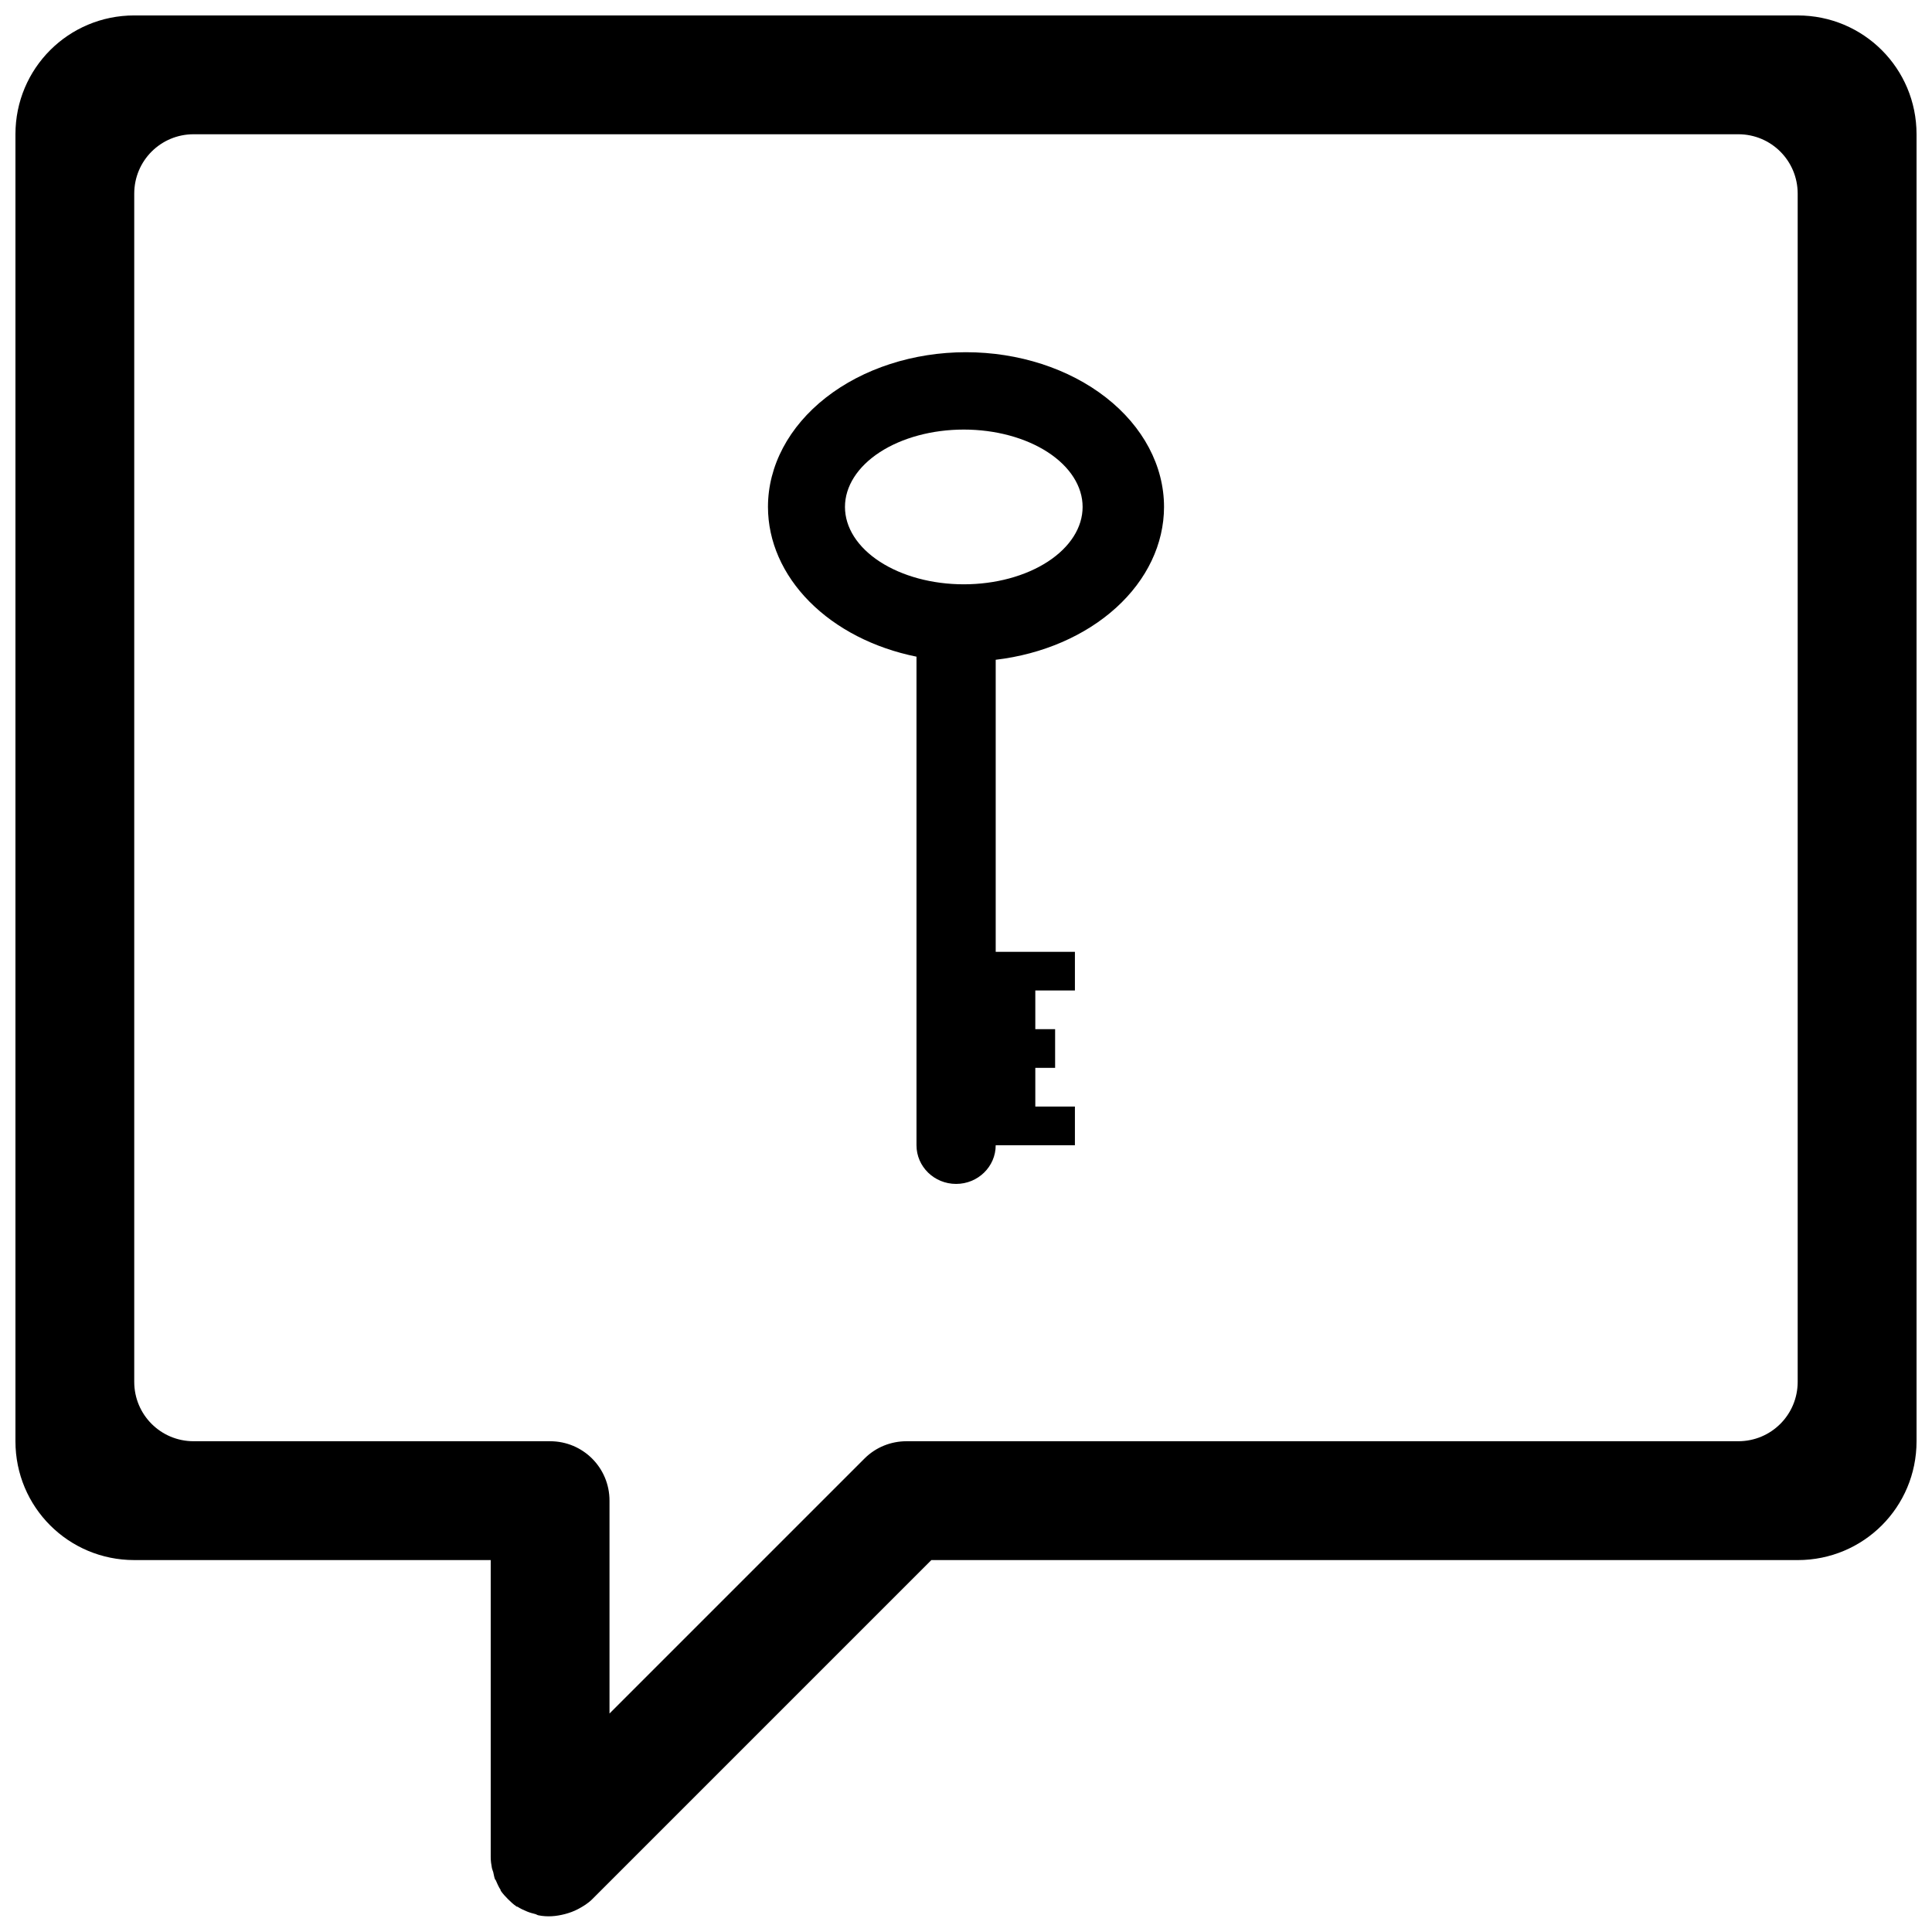 <?xml version="1.0" encoding="UTF-8"?>
<!-- Uploaded to: ICON Repo, www.svgrepo.com, Generator: ICON Repo Mixer Tools -->
<svg width="800px" height="800px" version="1.1" viewBox="144 144 512 512" xmlns="http://www.w3.org/2000/svg">
 <defs>
  <clipPath id="a">
   <path d="m148.09 148.09h503.81v503.81h-503.81z"/>
  </clipPath>
 </defs>
 <g clip-path="url(#a)">
  <path d="m179.58 148.09c-17.445 0-31.488 14.043-31.488 31.488v346.37c0 17.445 14.043 31.488 31.488 31.488h94.465v78.719c0 1.004 0.137 1.961 0.328 2.953 0.066 0.348 0.238 0.648 0.328 0.984 0.172 0.648 0.238 1.34 0.492 1.969 0.027 0.062 0.137 0.102 0.164 0.164 0.371 0.875 0.777 1.812 1.312 2.625 0.027 0.051-0.027 0.129 0 0.164 0.562 0.832 1.23 1.559 1.969 2.297 0.711 0.711 1.457 1.402 2.297 1.969h0.164c0.801 0.531 1.727 0.934 2.625 1.312 0.691 0.293 1.414 0.465 2.133 0.656 0.285 0.074 0.527 0.27 0.82 0.328 2.363 0.484 4.711 0.285 7.051-0.328 1.199-0.316 2.375-0.742 3.445-1.312 1.336-0.715 2.644-1.496 3.773-2.625l89.871-89.871h229.6c17.445 0 31.488-14.043 31.488-31.488v-346.37c0-17.445-14.043-31.488-31.488-31.488h-440.83zm15.742 31.488h409.34c8.723 0 15.742 7.023 15.742 15.742v314.88c0 8.723-7.023 15.742-15.742 15.742h-220.42c-4.035 0-8.07 1.508-11.152 4.594l-67.566 67.566v-56.418c0-8.723-7.023-15.742-15.742-15.742h-94.465c-8.723 0-15.742-7.023-15.742-15.742v-314.88c0-8.723 7.023-15.742 15.742-15.742z"/>
 </g>
 <path d="m400 237.34c-13.922 0-27.27 4.32-37.113 12.012-9.84 7.691-15.371 18.121-15.367 28.996 0.008 9.086 3.875 17.914 11 25.094 7.125 7.184 17.102 12.312 28.359 14.582v129.48-0.004c0 5.664 4.699 10.25 10.496 10.25s10.496-4.586 10.496-10.25h20.992v-10.25h-10.496v-10.262h5.25v-10.25h-5.25v-10.25h10.496v-10.25h-20.992v-77.395 0.004c12.402-1.469 23.723-6.363 31.906-13.793 8.184-7.43 12.688-16.902 12.703-26.703 0-10.879-5.527-21.309-15.371-29-9.84-7.691-23.191-12.012-37.109-12.012zm-0.586 20.5c8.355 0 16.363 2.16 22.27 6.004 5.906 3.848 9.223 9.066 9.219 14.504 0 5.438-3.32 10.652-9.223 14.496-5.906 3.844-13.914 6.004-22.266 6.004-8.348 0-16.355-2.16-22.262-6.004s-9.223-9.059-9.227-14.496c0-5.438 3.316-10.656 9.219-14.504 5.906-3.844 13.918-6.004 22.27-6.004z"/>
</svg>